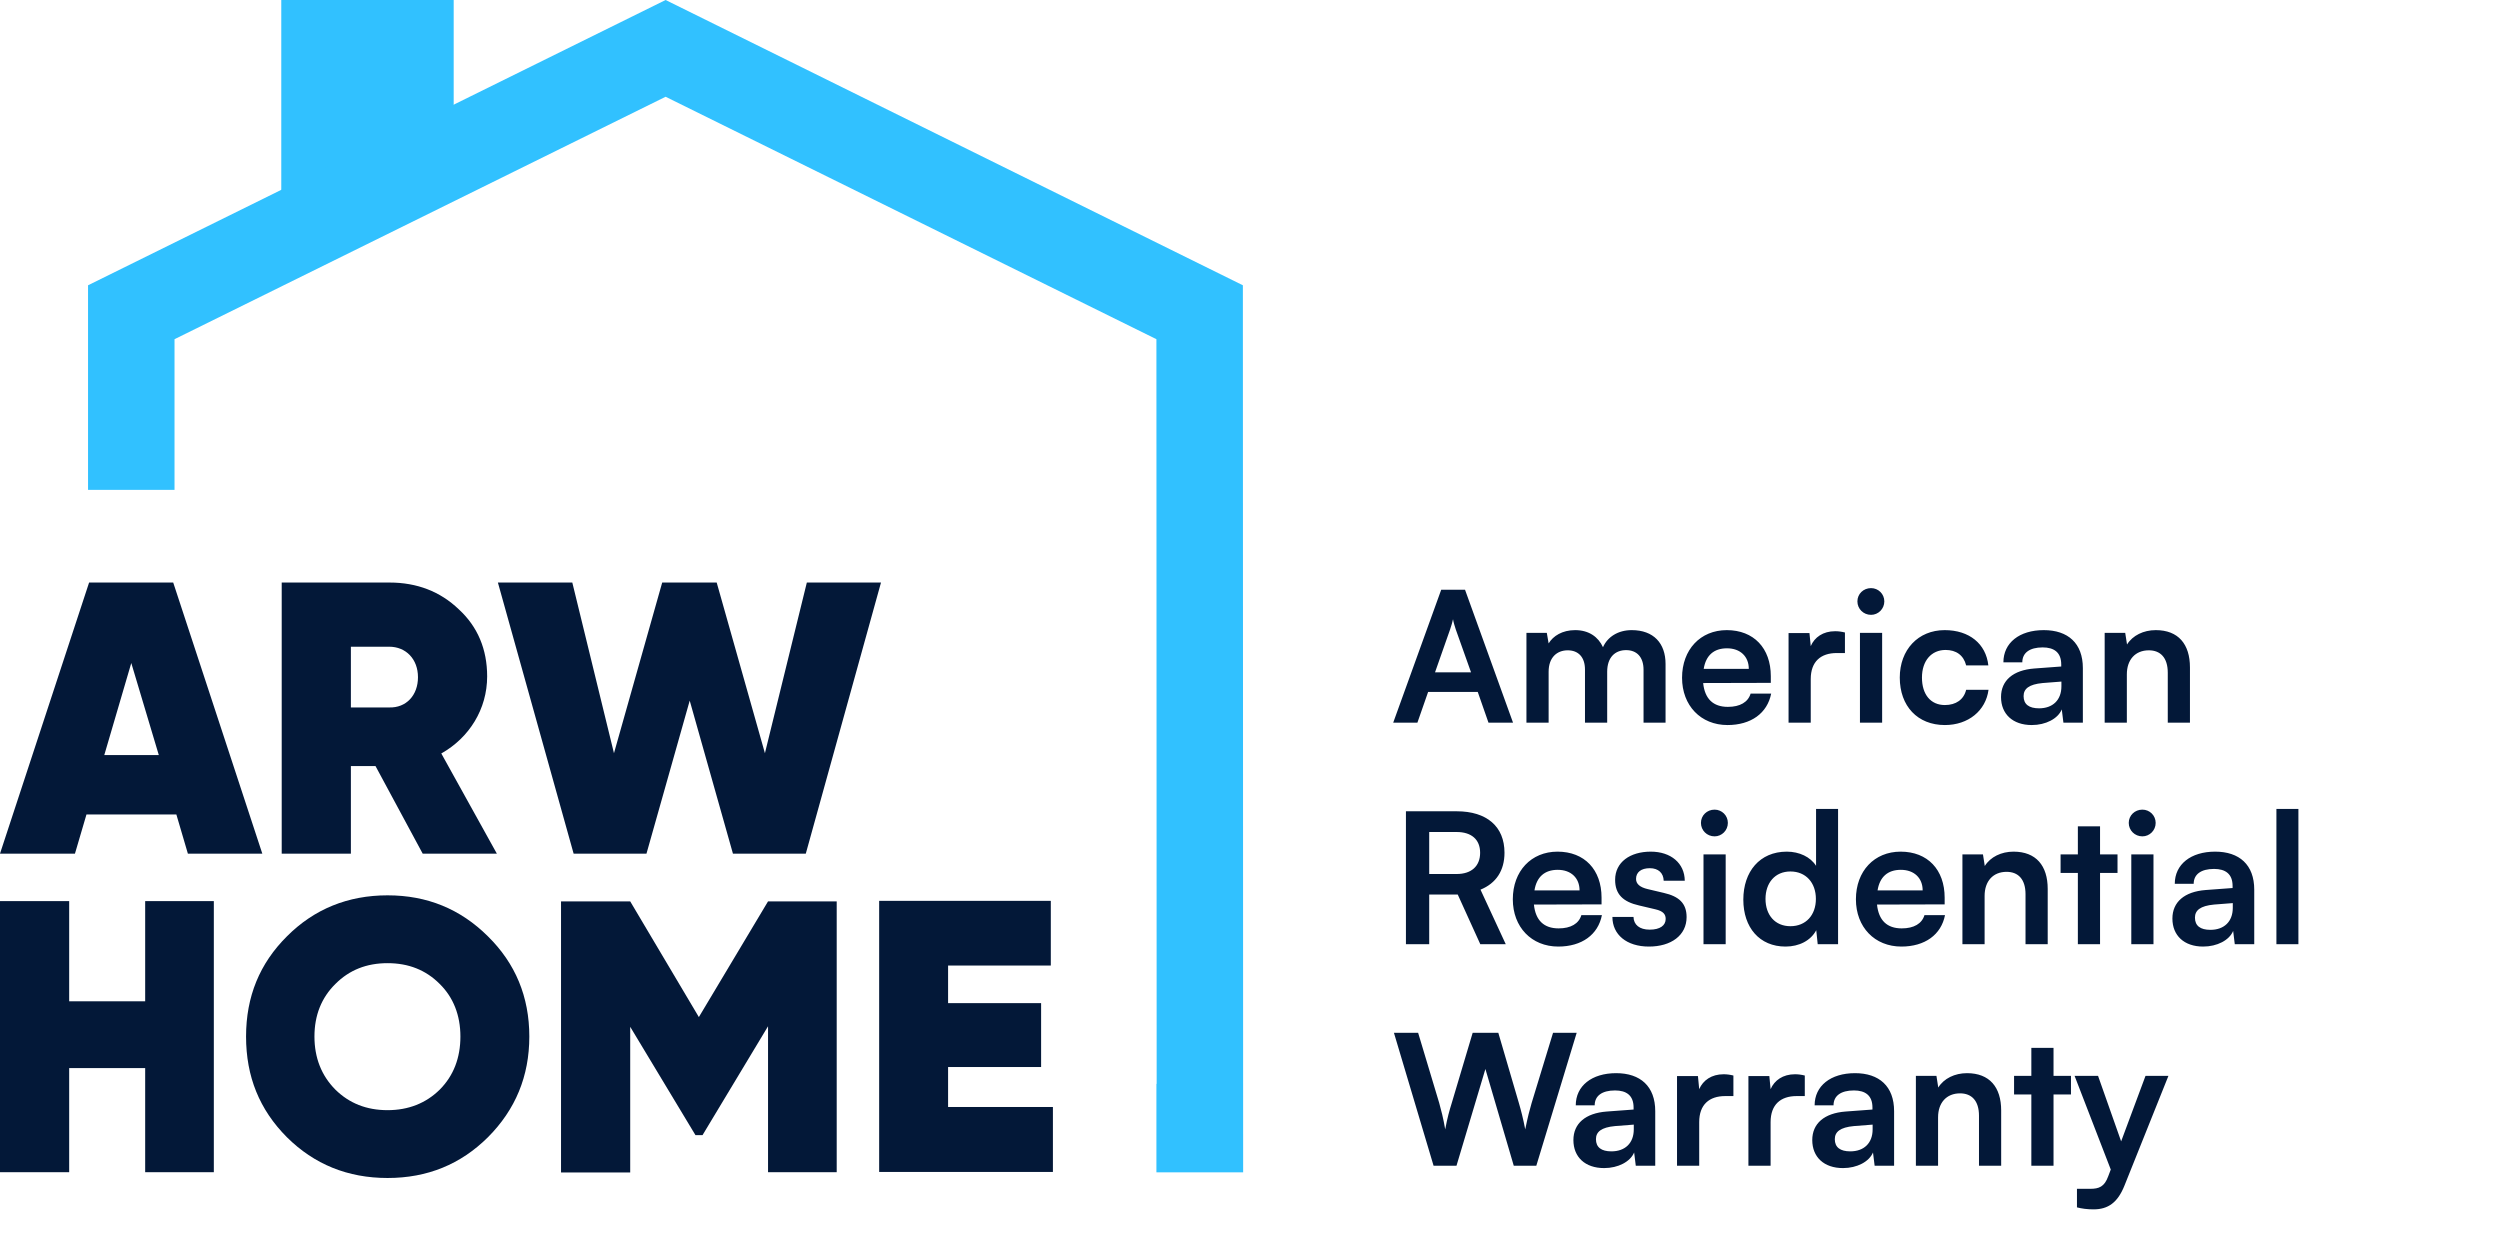 <?xml version="1.0" encoding="UTF-8"?>
<svg xmlns="http://www.w3.org/2000/svg" width="158" height="78" viewBox="0 0 158 78" fill="none">
  <path d="M89.579 45.674H88.05L91.084 37.273H92.59L95.624 45.674H94.073L93.394 43.731H90.257L89.579 45.674ZM91.647 39.778L90.694 42.49H92.969L92.004 39.778C91.935 39.56 91.854 39.307 91.831 39.134C91.797 39.295 91.728 39.548 91.647 39.778ZM97.873 45.674H96.471V39.996H97.758L97.873 40.663C98.16 40.192 98.735 39.824 99.551 39.824C100.413 39.824 101.01 40.249 101.309 40.904C101.597 40.249 102.263 39.824 103.125 39.824C104.504 39.824 105.263 40.651 105.263 41.962V45.674H103.872V42.329C103.872 41.513 103.435 41.088 102.769 41.088C102.091 41.088 101.574 41.525 101.574 42.456V45.674H100.171V42.318C100.171 41.525 99.746 41.1 99.08 41.1C98.413 41.1 97.873 41.536 97.873 42.456V45.674ZM109.179 45.823C107.49 45.823 106.306 44.593 106.306 42.835C106.306 41.054 107.467 39.824 109.133 39.824C110.834 39.824 111.915 40.962 111.915 42.732V43.157L107.639 43.168C107.743 44.168 108.271 44.674 109.202 44.674C109.972 44.674 110.478 44.375 110.639 43.835H111.938C111.696 45.076 110.662 45.823 109.179 45.823ZM109.145 40.973C108.317 40.973 107.812 41.421 107.674 42.272H110.524C110.524 41.49 109.984 40.973 109.145 40.973ZM116.6 39.973V41.272H116.082C115.071 41.272 114.439 41.812 114.439 42.916V45.674H113.037V40.008H114.358L114.439 40.835C114.68 40.272 115.22 39.893 115.979 39.893C116.174 39.893 116.37 39.916 116.6 39.973ZM118.25 38.858C117.767 38.858 117.388 38.479 117.388 38.008C117.388 37.537 117.767 37.169 118.25 37.169C118.709 37.169 119.089 37.537 119.089 38.008C119.089 38.479 118.709 38.858 118.25 38.858ZM117.549 45.674V39.996H118.951V45.674H117.549ZM120.066 42.824C120.066 41.065 121.227 39.824 122.905 39.824C124.456 39.824 125.514 40.686 125.663 42.053H124.261C124.1 41.41 123.629 41.077 122.962 41.077C122.066 41.077 121.468 41.755 121.468 42.824C121.468 43.892 122.02 44.559 122.916 44.559C123.617 44.559 124.112 44.214 124.261 43.594H125.675C125.502 44.915 124.399 45.823 122.916 45.823C121.192 45.823 120.066 44.628 120.066 42.824ZM128.408 45.823C127.201 45.823 126.465 45.122 126.465 44.053C126.465 43.008 127.224 42.352 128.569 42.249L130.27 42.123V41.996C130.27 41.226 129.81 40.916 129.097 40.916C128.27 40.916 127.81 41.261 127.81 41.858H126.615C126.615 40.628 127.626 39.824 129.166 39.824C130.695 39.824 131.637 40.651 131.637 42.226V45.674H130.408L130.304 44.835C130.063 45.421 129.293 45.823 128.408 45.823ZM128.868 44.766C129.729 44.766 130.281 44.249 130.281 43.375V43.076L129.097 43.168C128.224 43.249 127.891 43.536 127.891 43.996C127.891 44.513 128.235 44.766 128.868 44.766ZM134.417 45.674H133.015V39.996H134.313L134.428 40.732C134.785 40.157 135.474 39.824 136.244 39.824C137.669 39.824 138.405 40.709 138.405 42.18V45.674H137.003V42.513C137.003 41.559 136.532 41.1 135.808 41.1C134.946 41.1 134.417 41.697 134.417 42.617V45.674ZM90.326 59.674H88.855V51.273H92.061C93.969 51.273 95.084 52.238 95.084 53.893C95.084 55.019 94.555 55.824 93.567 56.226L95.164 59.674H93.555L92.13 56.536H90.326V59.674ZM90.326 52.583V55.237H92.061C92.992 55.237 93.544 54.743 93.544 53.893C93.544 53.054 92.992 52.583 92.061 52.583H90.326ZM98.483 59.823C96.794 59.823 95.61 58.593 95.61 56.835C95.61 55.054 96.771 53.824 98.437 53.824C100.138 53.824 101.218 54.962 101.218 56.732V57.157L96.943 57.168C97.046 58.168 97.575 58.674 98.506 58.674C99.276 58.674 99.782 58.375 99.943 57.835H101.241C101 59.076 99.966 59.823 98.483 59.823ZM98.449 54.973C97.621 54.973 97.115 55.421 96.978 56.272H99.828C99.828 55.49 99.288 54.973 98.449 54.973ZM101.904 57.95H103.237C103.249 58.444 103.616 58.754 104.26 58.754C104.915 58.754 105.271 58.49 105.271 58.076C105.271 57.789 105.122 57.582 104.616 57.467L103.593 57.226C102.571 56.996 102.076 56.513 102.076 55.605C102.076 54.49 103.019 53.824 104.329 53.824C105.605 53.824 106.467 54.559 106.478 55.663H105.145C105.133 55.18 104.812 54.87 104.271 54.87C103.72 54.87 103.398 55.123 103.398 55.548C103.398 55.87 103.651 56.077 104.134 56.191L105.156 56.433C106.11 56.651 106.593 57.088 106.593 57.961C106.593 59.111 105.616 59.823 104.214 59.823C102.8 59.823 101.904 59.065 101.904 57.95ZM108.362 52.858C107.879 52.858 107.5 52.479 107.5 52.008C107.5 51.537 107.879 51.169 108.362 51.169C108.821 51.169 109.201 51.537 109.201 52.008C109.201 52.479 108.821 52.858 108.362 52.858ZM107.661 59.674V53.996H109.063V59.674H107.661ZM112.845 59.823C111.201 59.823 110.178 58.617 110.178 56.858C110.178 55.088 111.213 53.824 112.925 53.824C113.718 53.824 114.419 54.157 114.775 54.72V51.123H116.166V59.674H114.879L114.787 58.789C114.442 59.444 113.706 59.823 112.845 59.823ZM113.155 58.536C114.132 58.536 114.764 57.835 114.764 56.812C114.764 55.789 114.132 55.077 113.155 55.077C112.178 55.077 111.58 55.801 111.58 56.812C111.58 57.824 112.178 58.536 113.155 58.536ZM120.167 59.823C118.478 59.823 117.294 58.593 117.294 56.835C117.294 55.054 118.455 53.824 120.121 53.824C121.822 53.824 122.902 54.962 122.902 56.732V57.157L118.627 57.168C118.731 58.168 119.259 58.674 120.19 58.674C120.96 58.674 121.466 58.375 121.627 57.835H122.925C122.684 59.076 121.65 59.823 120.167 59.823ZM120.133 54.973C119.305 54.973 118.799 55.421 118.662 56.272H121.512C121.512 55.49 120.972 54.973 120.133 54.973ZM125.427 59.674H124.025V53.996H125.323L125.438 54.732C125.795 54.157 126.484 53.824 127.254 53.824C128.679 53.824 129.415 54.709 129.415 56.18V59.674H128.013V56.513C128.013 55.559 127.542 55.1 126.817 55.1C125.955 55.1 125.427 55.697 125.427 56.617V59.674ZM132.723 59.674H131.321V55.169H130.229V53.996H131.321V52.226H132.723V53.996H133.827V55.169H132.723V59.674ZM135.399 52.858C134.917 52.858 134.537 52.479 134.537 52.008C134.537 51.537 134.917 51.169 135.399 51.169C135.859 51.169 136.238 51.537 136.238 52.008C136.238 52.479 135.859 52.858 135.399 52.858ZM134.698 59.674V53.996H136.1V59.674H134.698ZM139.239 59.823C138.032 59.823 137.296 59.122 137.296 58.053C137.296 57.008 138.055 56.352 139.399 56.249L141.1 56.123V55.996C141.1 55.226 140.641 54.916 139.928 54.916C139.101 54.916 138.641 55.261 138.641 55.858H137.446C137.446 54.628 138.457 53.824 139.997 53.824C141.526 53.824 142.468 54.651 142.468 56.226V59.674H141.238L141.135 58.835C140.894 59.421 140.124 59.823 139.239 59.823ZM139.698 58.766C140.56 58.766 141.112 58.249 141.112 57.375V57.076L139.928 57.168C139.055 57.249 138.721 57.536 138.721 57.996C138.721 58.513 139.066 58.766 139.698 58.766ZM145.259 59.674H143.869V51.123H145.259V59.674ZM90.602 73.674L88.096 65.272H89.625L90.958 69.709C91.084 70.168 91.211 70.64 91.337 71.375C91.475 70.628 91.602 70.192 91.751 69.709L93.073 65.272H94.693L95.992 69.709C96.13 70.18 96.256 70.663 96.394 71.375C96.555 70.594 96.67 70.145 96.796 69.72L98.153 65.272H99.647L97.095 73.674H95.67L93.877 67.56L92.05 73.674H90.602ZM101.381 73.823C100.175 73.823 99.439 73.122 99.439 72.053C99.439 71.007 100.198 70.352 101.542 70.249L103.243 70.123V69.996C103.243 69.226 102.784 68.916 102.071 68.916C101.243 68.916 100.784 69.26 100.784 69.858H99.588C99.588 68.628 100.6 67.824 102.14 67.824C103.668 67.824 104.611 68.651 104.611 70.226V73.674H103.381L103.278 72.835C103.036 73.421 102.266 73.823 101.381 73.823ZM101.841 72.766C102.703 72.766 103.255 72.249 103.255 71.375V71.076L102.071 71.168C101.197 71.249 100.864 71.536 100.864 71.996C100.864 72.513 101.209 72.766 101.841 72.766ZM109.551 67.973V69.272H109.034C108.023 69.272 107.39 69.812 107.39 70.915V73.674H105.988V68.008H107.31L107.39 68.835C107.632 68.272 108.172 67.893 108.931 67.893C109.126 67.893 109.321 67.916 109.551 67.973ZM114.063 67.973V69.272H113.546C112.534 69.272 111.902 69.812 111.902 70.915V73.674H110.5V68.008H111.822L111.902 68.835C112.144 68.272 112.684 67.893 113.442 67.893C113.638 67.893 113.833 67.916 114.063 67.973ZM116.477 73.823C115.27 73.823 114.535 73.122 114.535 72.053C114.535 71.007 115.293 70.352 116.638 70.249L118.339 70.123V69.996C118.339 69.226 117.879 68.916 117.167 68.916C116.339 68.916 115.879 69.26 115.879 69.858H114.684C114.684 68.628 115.696 67.824 117.236 67.824C118.764 67.824 119.707 68.651 119.707 70.226V73.674H118.477L118.373 72.835C118.132 73.421 117.362 73.823 116.477 73.823ZM116.937 72.766C117.799 72.766 118.35 72.249 118.35 71.375V71.076L117.167 71.168C116.293 71.249 115.96 71.536 115.96 71.996C115.96 72.513 116.305 72.766 116.937 72.766ZM122.486 73.674H121.084V67.996H122.383L122.498 68.732C122.854 68.157 123.544 67.824 124.314 67.824C125.739 67.824 126.474 68.709 126.474 70.18V73.674H125.072V70.513C125.072 69.559 124.601 69.1 123.877 69.1C123.015 69.1 122.486 69.697 122.486 70.617V73.674ZM129.783 73.674H128.381V69.169H127.289V67.996H128.381V66.226H129.783V67.996H130.886V69.169H129.783V73.674ZM131.264 76.306V75.133H132.103C132.654 75.133 132.999 75.007 133.24 74.34L133.401 73.915L131.114 67.996H132.597L134.056 72.134L135.596 67.996H137.044L134.263 74.938C133.838 75.995 133.24 76.432 132.309 76.432C131.919 76.432 131.574 76.386 131.264 76.306Z" fill="#031838"></path>
  <path d="M28.673 0H17.777V12.33H28.673V0Z" fill="#31C1FF"></path>
  <path d="M11.03 30.959V21.437L42.066 6.115L73.085 21.437L73.101 68.499H73.085V74.093H78.567L78.55 18.03L42.066 0L5.564 18.03V30.959H11.03Z" fill="#31C1FF"></path>
  <path d="M11.874 53.95L11.146 51.474H5.465L4.737 53.95H0L5.631 36.817H10.947L16.578 53.95H11.874ZM6.591 47.719H10.036L8.297 41.903L6.591 47.719Z" fill="#031838"></path>
  <path d="M26.714 53.95L23.733 48.417H22.176V53.95H17.804V36.817H24.627C26.349 36.817 27.823 37.382 28.999 38.512C30.192 39.609 30.788 41.038 30.788 42.75C30.788 44.811 29.662 46.622 27.89 47.619L31.401 53.95H26.714ZM22.176 40.872V44.711H24.594C25.67 44.744 26.416 43.947 26.416 42.8C26.416 41.653 25.654 40.872 24.594 40.872H22.176Z" fill="#031838"></path>
  <path d="M36.253 53.95L31.467 36.817H36.17L38.803 47.602L41.851 36.817H45.295L48.343 47.602L50.992 36.817H55.679L50.926 53.95H46.322L43.59 44.279L40.857 53.95H36.253Z" fill="#031838"></path>
  <path d="M9.175 56.95H13.514V74.083H9.175V67.503H4.372V74.083H0V56.95H4.372V63.282H9.175V56.95Z" fill="#031838"></path>
  <path d="M24.494 74.449C21.977 74.449 19.857 73.585 18.134 71.874C16.395 70.129 15.551 68.035 15.551 65.509C15.551 62.983 16.412 60.889 18.134 59.177C19.857 57.449 21.993 56.585 24.494 56.585C26.995 56.585 29.098 57.449 30.837 59.177C32.576 60.889 33.453 62.999 33.453 65.509C33.453 68.018 32.576 70.129 30.837 71.874C29.114 73.585 27.011 74.449 24.494 74.449ZM24.494 70.162C25.802 70.162 26.912 69.73 27.79 68.866C28.667 67.985 29.098 66.855 29.098 65.509C29.098 64.163 28.651 63.033 27.79 62.185C26.912 61.304 25.819 60.872 24.494 60.872C23.169 60.872 22.076 61.304 21.198 62.185C20.32 63.049 19.873 64.163 19.873 65.509C19.873 66.855 20.32 67.985 21.198 68.866C22.076 69.73 23.169 70.162 24.494 70.162Z" fill="#031838"></path>
  <path d="M52.88 56.95V74.083H48.54V64.86L44.4 71.74H43.953L39.829 64.894V74.1H35.457V56.967H39.829L44.168 64.279L48.54 56.967H52.88V56.95Z" fill="#031838"></path>
  <path d="M59.936 69.962H66.544V74.067H55.563V56.934H66.411V61.022H59.919V63.398H65.798V67.436H59.919V69.962H59.936Z" fill="#031838"></path>
</svg>
